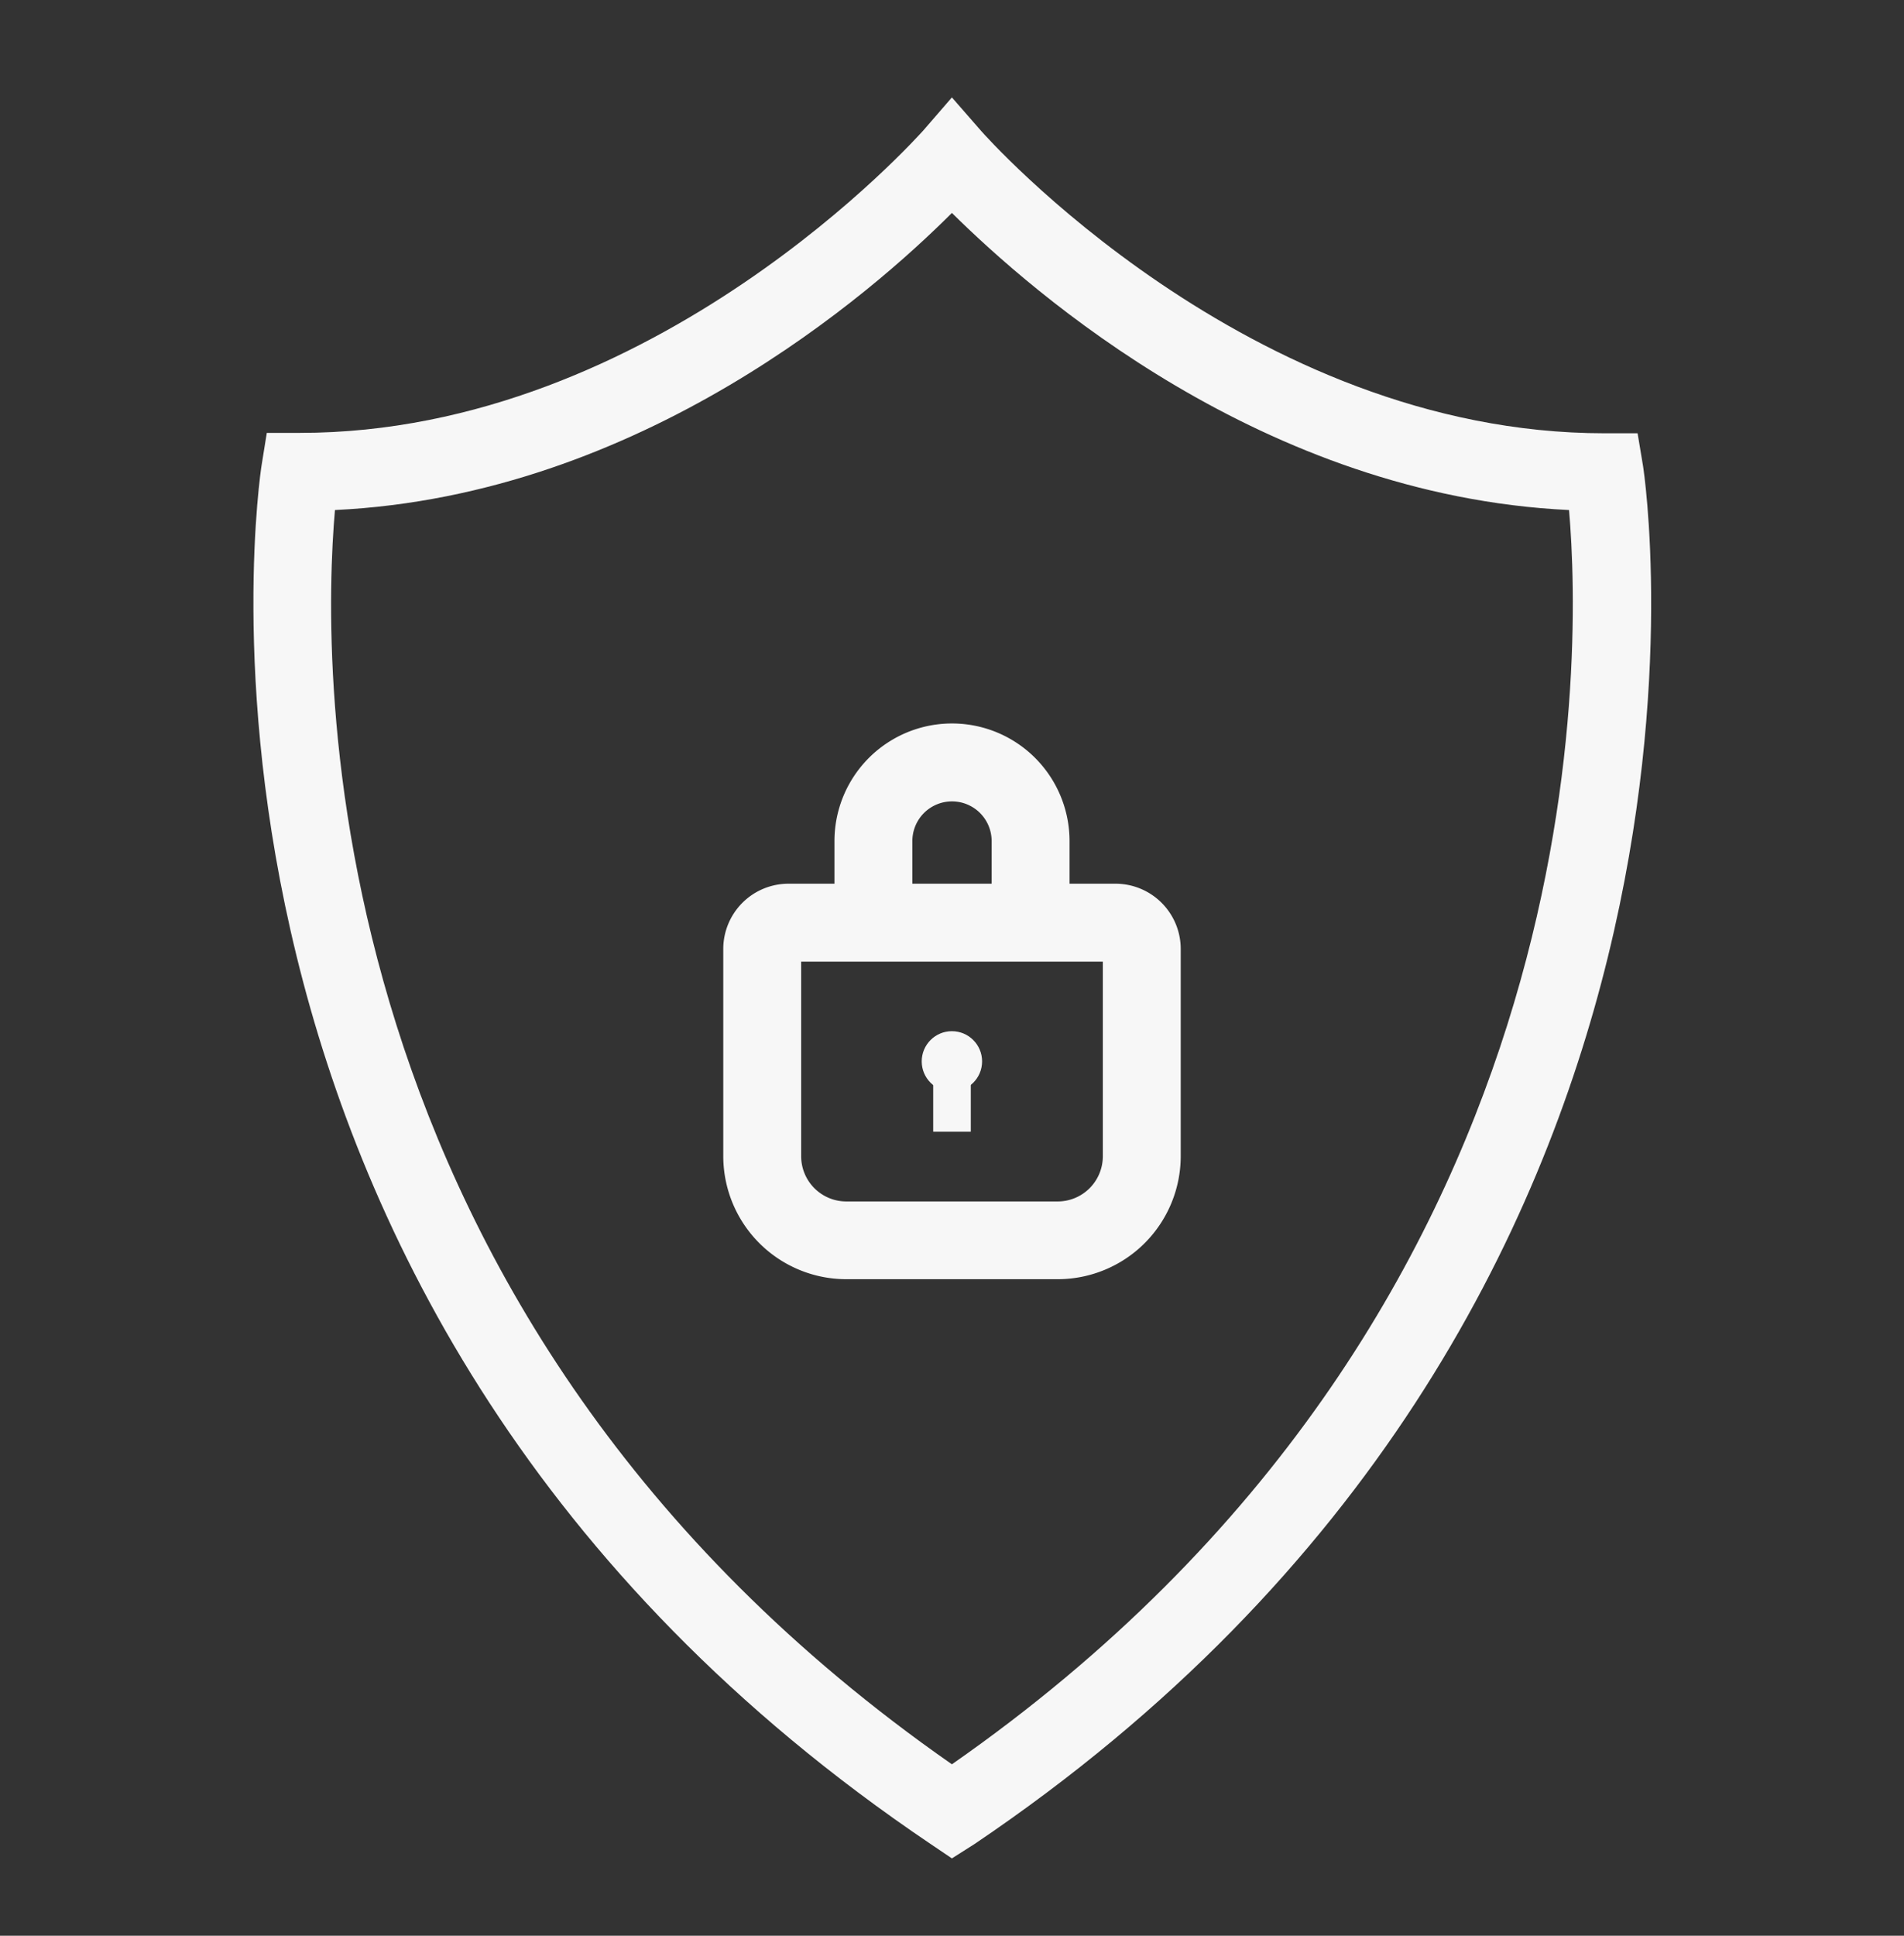 <svg id="Camada_1" data-name="Camada 1" xmlns="http://www.w3.org/2000/svg" viewBox="0 0 97.77 99.36"><rect x="0" y="0" width="97.77" height="99.36" fill="#333333" stroke="none"/><defs><style>.cls-1{fill:#f7f7f7;}</style></defs><path class="cls-1" d="M48.88,95.39l-1.11-.75C6.86,67.06,13.36,24.33,13.43,23.9l.27-1.68h1.7c18.27,0,31.84-15.35,32-15.51L48.88,5l1.51,1.73c.14.16,13.71,15.51,32,15.51h1.7l.28,1.68c.07.43,6.57,43.16-34.34,70.74ZM17.2,26.18c-.68,7.74-1.46,41.29,31.68,64.38C82,67.47,81.24,33.93,80.57,26.18,64.84,25.43,53,15,48.88,10.93,44.81,15,32.93,25.43,17.2,26.18Z"/><path class="cls-1" d="M54.31,65.66H43.45a6.32,6.32,0,0,1-6.31-6.31V48.71a3.35,3.35,0,0,1,3.34-3.35h16.8a3.35,3.35,0,0,1,3.35,3.35V59.35A6.32,6.32,0,0,1,54.31,65.66ZM41.14,49.36v10a2.32,2.32,0,0,0,2.31,2.31H54.31a2.32,2.32,0,0,0,2.32-2.31v-10Z"/><path class="cls-1" d="M54.92,47.36h-4V43.17a2,2,0,1,0-4.07,0v4.19h-4V43.17a6,6,0,1,1,12.07,0Z"/><circle class="cls-1" cx="48.88" cy="54.48" r="1.55"/><rect class="cls-1" x="47.92" y="55.23" width="1.93" height="2.86"/></svg>